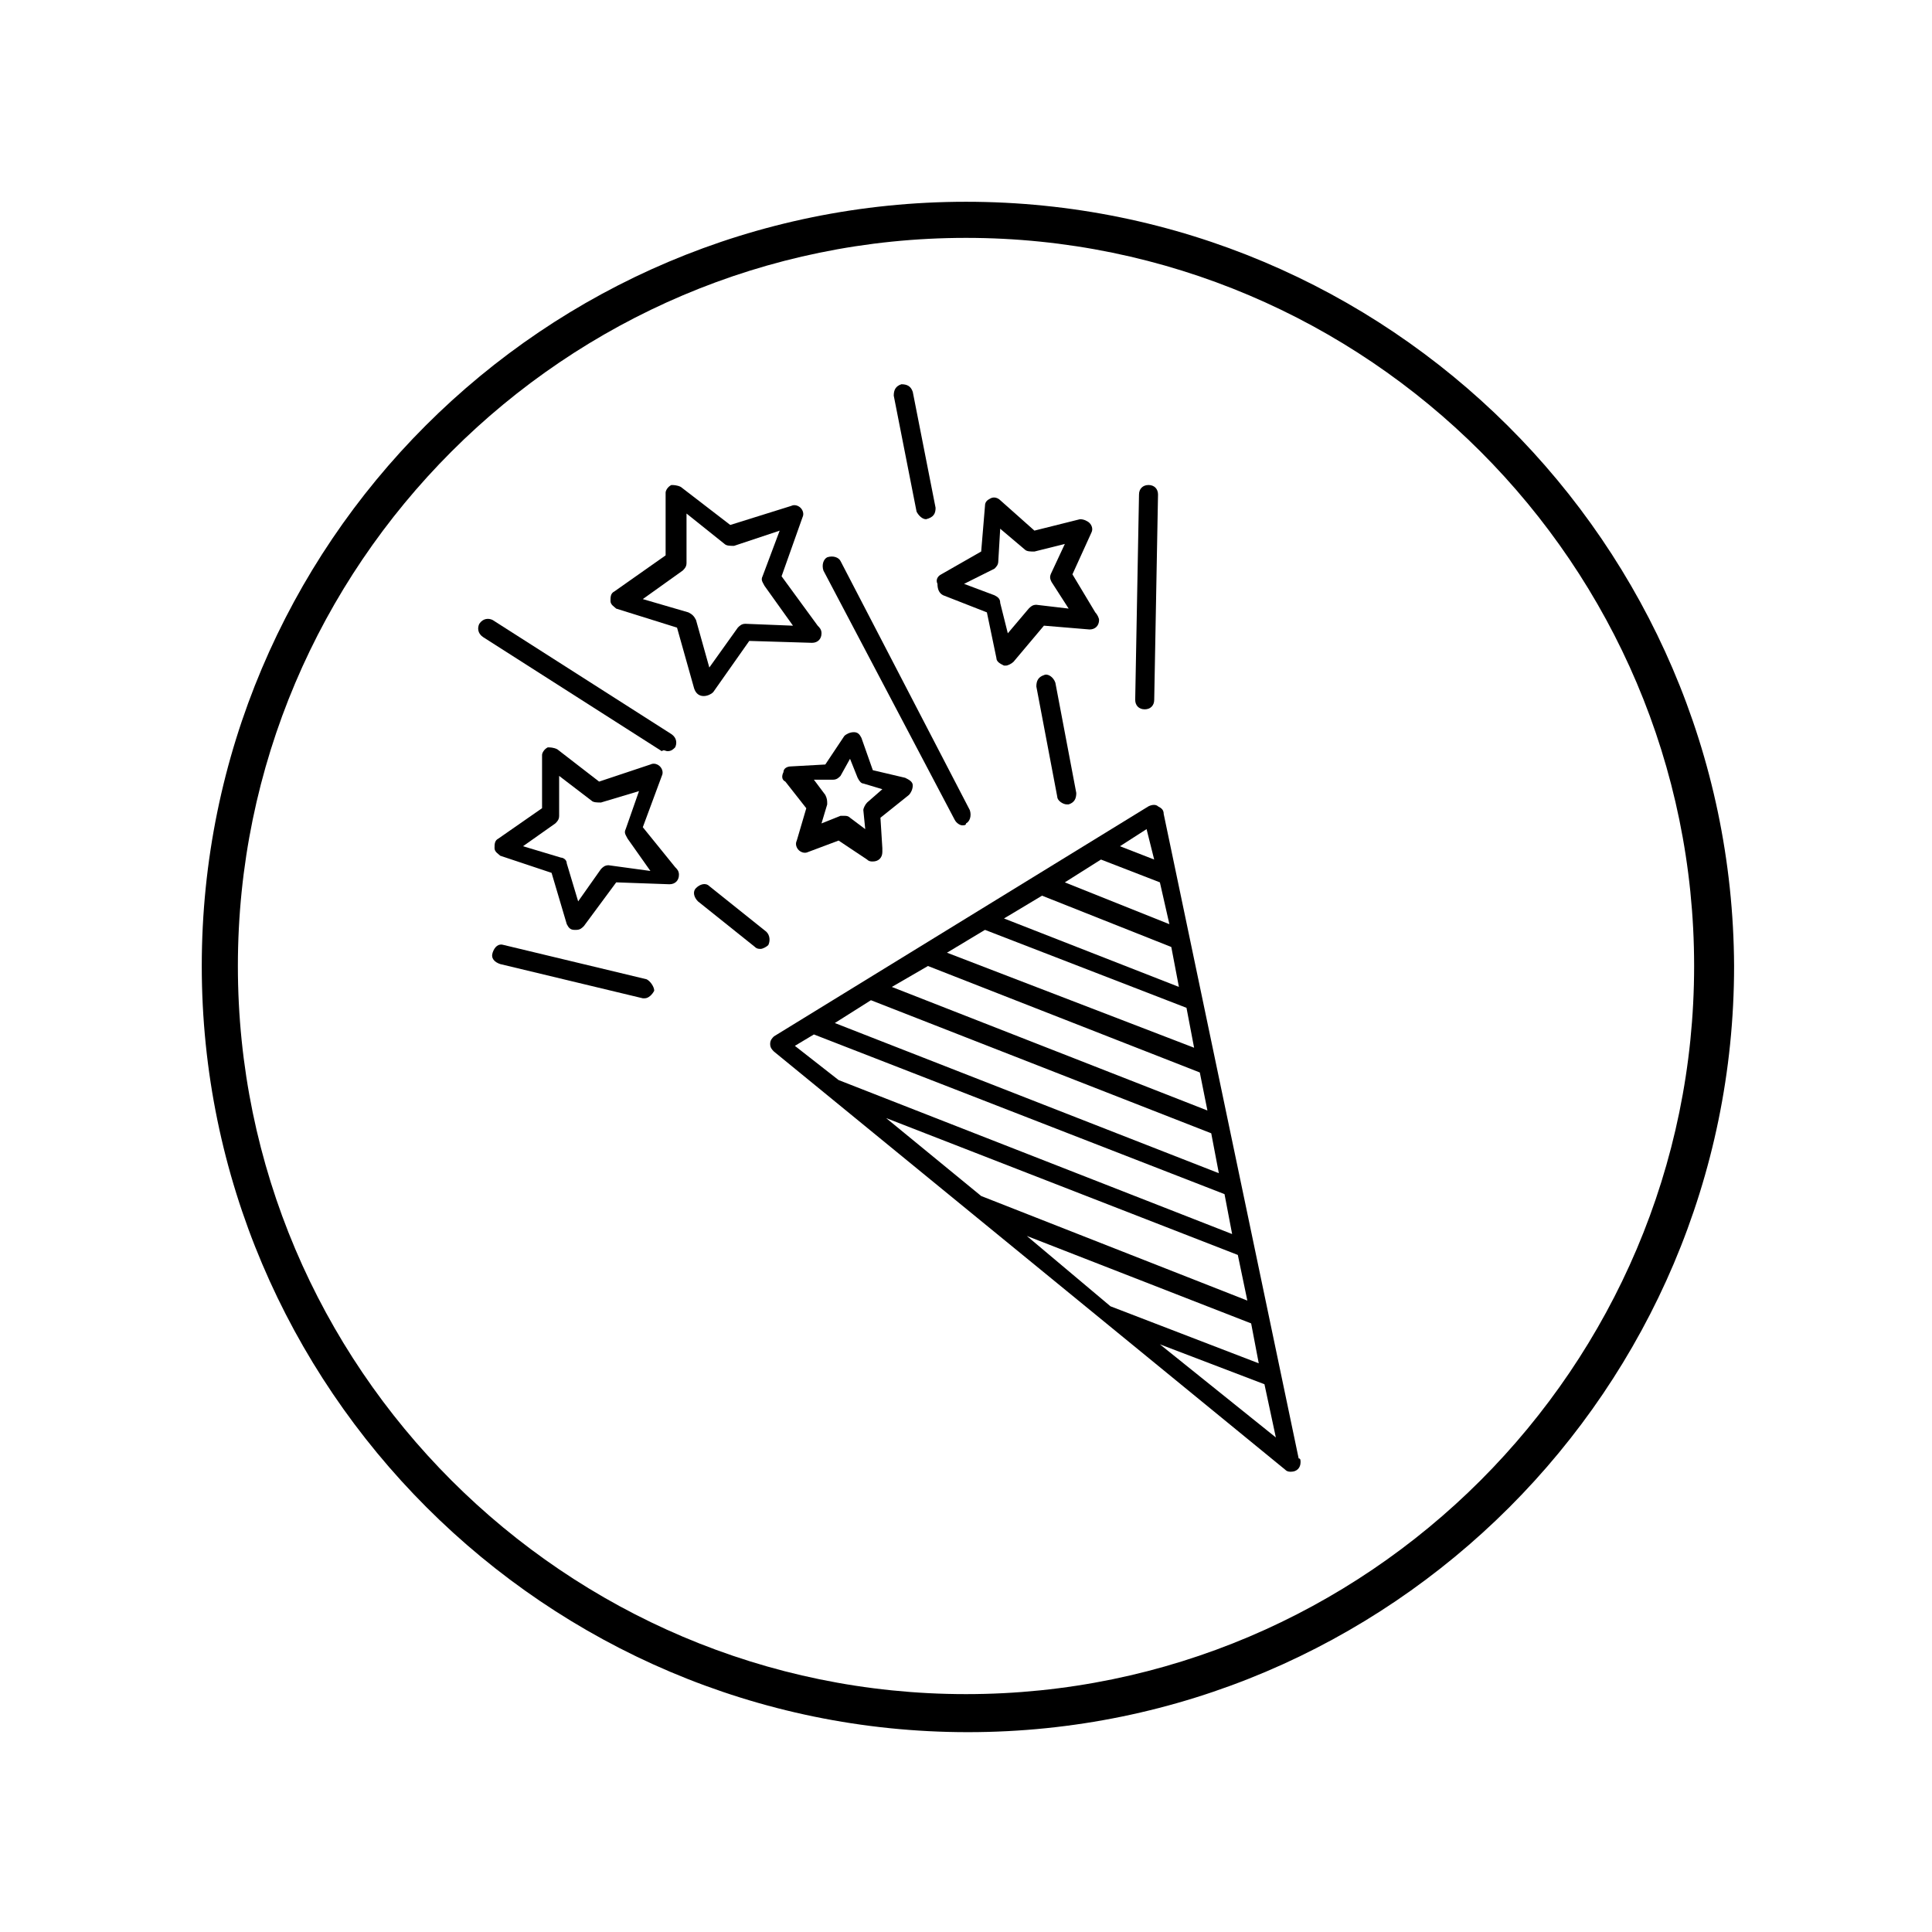 <?xml version="1.0" encoding="UTF-8"?>
<!-- Uploaded to: ICON Repo, www.iconrepo.com, Generator: ICON Repo Mixer Tools -->
<svg fill="#000000" width="800px" height="800px" version="1.1" viewBox="144 144 512 512" xmlns="http://www.w3.org/2000/svg">
 <g>
  <path d="m400 197.47c-111.85 0-202.53 90.684-202.53 202.53s91.191 203.04 203.04 203.04c111.85 0 203.04-91.191 203.04-203.04-0.504-111.85-91.695-202.53-203.54-202.53zm0 395.49c-106.3 0-192.96-86.656-192.96-192.96 0-106.3 86.656-192.96 192.96-192.96s192.96 86.656 192.96 192.96c-0.004 106.3-86.66 192.96-192.96 192.96z"/>
  <path d="m452.39 359.7c0-1.008-0.504-1.512-1.512-2.016-0.504-0.504-1.512-0.504-2.519 0l-99.25 60.961c-0.504 0.504-1.008 1.008-1.008 2.016s0.504 1.512 1.008 2.016l135.52 110.84c0.504 0.504 1.008 0.504 1.512 0.504 1.512 0 2.519-1.008 2.519-2.519 0-0.504 0-1.008-0.504-1.008zm-36.273 111.84 59.449 23.176 2.016 10.578-39.297-15.113zm-41.312-62.473 90.184 35.266 2.016 10.578-101.77-39.797zm15.113-9.066 72.043 28.215 2.016 10.078-83.633-32.746zm15.113-9.574 53.402 20.656 2.016 10.578-65.492-25.188zm15.117-9.066 34.258 13.602 2.016 10.578-46.352-18.137zm15.617-9.574 15.617 6.047 2.519 11.082-27.711-11.082zm38.793 116.88-70.535-27.711-25.191-20.656 93.203 36.273zm-24.688-116.88-9.07-3.527 7.055-4.535zm-90.18 46.352 108.82 42.32 2.016 10.578-104.29-40.809-11.586-9.066zm91.691 82.121 27.711 10.578 3.023 14.105z"/>
  <path d="m314.35 363.22 5.039-13.602c0.504-1.008 0-2.016-0.504-2.519-0.504-0.504-1.512-1.008-2.519-0.504l-13.602 4.535-11.082-8.566c-1.008-0.504-2.016-0.504-2.519-0.504-1.008 0.504-1.512 1.512-1.512 2.016v14.105l-11.586 8.062c-1.008 0.504-1.008 1.512-1.008 2.519 0 1.008 1.008 1.512 1.512 2.016l13.602 4.535 4.031 13.602c0.504 1.008 1.008 1.512 2.016 1.512h0.504c1.008 0 1.512-0.504 2.016-1.008l8.566-11.586 14.105 0.504c1.512 0 2.519-1.008 2.519-2.519 0-1.008-0.504-1.512-1.008-2.016zm-9.07 10.078c-1.008 0-1.512 0.504-2.016 1.008l-6.047 8.566-3.023-10.078c0-1.008-1.008-1.512-1.512-1.512l-10.078-3.023 8.566-6.047c0.504-0.504 1.008-1.008 1.008-2.016v-10.578l8.566 6.551c0.504 0.504 1.512 0.504 2.519 0.504l10.078-3.023-3.527 10.078c-0.504 1.008 0 1.512 0.504 2.519l6.047 8.566z"/>
  <path d="m330.47 328.46v0c1.008 0 2.016-0.504 2.519-1.008l9.574-13.602 16.625 0.504c1.512 0 2.519-1.008 2.519-2.519 0-1.008-0.504-1.512-1.008-2.016l-9.574-13.098 5.543-15.617c0.504-1.008 0-2.016-0.504-2.519-0.504-0.504-1.512-1.008-2.519-0.504l-16.121 5.039-13.098-10.078c-1.008-0.504-2.016-0.504-2.519-0.504-1.008 0.504-1.512 1.512-1.512 2.016v16.625l-13.602 9.574c-1.008 0.504-1.008 1.512-1.008 2.519 0 1.008 1.008 1.512 1.512 2.016l16.121 5.039 4.535 16.121c0.5 1.508 1.508 2.012 2.516 2.012zm-4.031-22.168-12.09-3.527 10.578-7.559c0.504-0.504 1.008-1.008 1.008-2.016v-13.098l10.078 8.062c0.504 0.504 1.512 0.504 2.519 0.504l12.09-4.031-4.535 12.09c-0.504 1.008 0 1.512 0.504 2.519l7.559 10.578-12.598-0.5c-1.008 0-1.512 0.504-2.016 1.008l-7.559 10.578-3.527-12.594c-0.5-1.008-1.004-1.512-2.012-2.016z"/>
  <path d="m385.89 352.14c0-1.008-1.008-1.512-2.016-2.016l-8.566-2.016-3.019-8.562c-0.504-1.008-1.008-1.512-2.016-1.512-1.008 0-2.016 0.504-2.519 1.008l-5.039 7.559-9.07 0.504c-1.008 0-2.016 0.504-2.016 1.512-0.504 1.008-0.504 2.016 0.504 2.519l5.543 7.055-2.519 8.566c-0.504 1.008 0 2.016 0.504 2.519 0.504 0.504 1.512 1.008 2.519 0.504l8.062-3.023 7.559 5.039c0.504 0.504 1.008 0.504 1.512 0.504 1.512 0 2.519-1.008 2.519-2.519v-1.008l-0.504-8.062 7.555-6.051c0.504-0.504 1.008-1.512 1.008-2.519zm-12.09 4.535c-0.504 0.504-1.008 1.512-1.008 2.016l0.504 5.039-4.031-3.023c-0.504-0.504-1.008-0.504-1.512-0.504h-1.008l-5.039 2.016 1.512-5.039c0-1.008 0-1.512-0.504-2.519l-3.023-4.031h5.039c1.008 0 1.512-0.504 2.016-1.008l2.519-4.535 2.016 5.039c0.504 1.008 1.008 1.512 1.512 1.512l5.039 1.512z"/>
  <path d="m393.95 301.75 11.586 4.535 2.519 12.09c0 1.008 1.008 1.512 2.016 2.016h0.504c0.504 0 1.512-0.504 2.016-1.008l8.062-9.574 12.09 1.008c1.512 0 2.519-1.008 2.519-2.519 0-0.504-0.504-1.512-1.008-2.016l-6.047-10.078 5.039-11.082c0.504-1.008 0-2.016-0.504-2.519-0.504-0.504-1.512-1.008-2.519-1.008l-12.09 3.023-9.07-8.062c-0.504-0.504-1.512-1.008-2.519-0.504-1.008 0.504-1.512 1.008-1.512 2.016l-1.008 12.09-10.578 6.047c-1.008 0.504-1.512 1.512-1.008 2.519 0 1.52 0.504 2.523 1.512 3.027zm13.602-7.051c0.504-0.504 1.008-1.008 1.008-2.016l0.504-8.566 6.551 5.543c0.504 0.504 1.512 0.504 2.519 0.504l8.062-2.016-3.527 7.559c-0.504 1.008-0.504 1.512 0 2.519l4.535 7.055-8.566-1.008c-1.008 0-1.512 0.504-2.016 1.008l-5.543 6.551-2.016-8.062c0-1.008-0.504-1.512-1.512-2.016l-8.062-3.023z"/>
  <path d="m347.1 390.93-15.113-12.09c-1.008-1.008-2.519-0.504-3.527 0.504-1.008 1.008-0.504 2.519 0.504 3.527l15.113 12.09c0.504 0.504 1.008 0.504 1.512 0.504 0.504 0 1.512-0.504 2.016-1.008 0.504-1.008 0.504-2.519-0.504-3.527z"/>
  <path d="m320.9 343.07c1.008 0 1.512-0.504 2.016-1.008 0.504-1.008 0.504-2.519-1.008-3.527l-47.359-30.23c-1.008-0.504-2.519-0.504-3.527 1.008-0.504 1.008-0.504 2.519 1.008 3.527l47.359 30.23c0.504-0.504 1.008 0 1.512 0z"/>
  <path d="m396.98 361.21c0.504 1.008 1.512 1.512 2.016 1.512 0.504 0 1.008 0 1.008-0.504 1.008-0.504 1.512-2.016 1.008-3.527l-34.258-66c-0.504-1.008-2.016-1.512-3.527-1.008-1.008 0.504-1.512 2.016-1.008 3.527z"/>
  <path d="m420.66 322.91c-1.512 0.504-2.016 1.512-2.016 3.023l5.543 29.223c0 1.008 1.512 2.016 2.519 2.016h0.504c1.512-0.504 2.016-1.512 2.016-3.023l-5.543-29.223c-0.508-1.512-2.016-2.519-3.023-2.016z"/>
  <path d="m389.42 281.6c0.504 0 0.504 0 0 0 2.016-0.504 2.519-1.512 2.519-3.023l-6.047-30.73c-0.504-1.512-1.512-2.016-3.023-2.016-1.512 0.504-2.016 1.512-2.016 3.023l6.047 30.73c0.504 1.008 1.512 2.016 2.519 2.016z"/>
  <path d="m315.36 403.52-37.785-9.07c-1.512-0.504-2.519 0.504-3.023 2.016-0.504 1.512 0.504 2.519 2.016 3.023l37.785 9.07h0.504c1.008 0 2.016-1.008 2.519-2.016 0-1.008-1.008-2.519-2.016-3.023z"/>
  <path d="m447.36 331.98c1.512 0 2.519-1.008 2.519-2.519l1.008-54.41c0-1.512-1.008-2.519-2.519-2.519s-2.519 1.008-2.519 2.519l-1.008 54.41c0 1.512 1.008 2.519 2.519 2.519z"/>
 </g>
</svg>